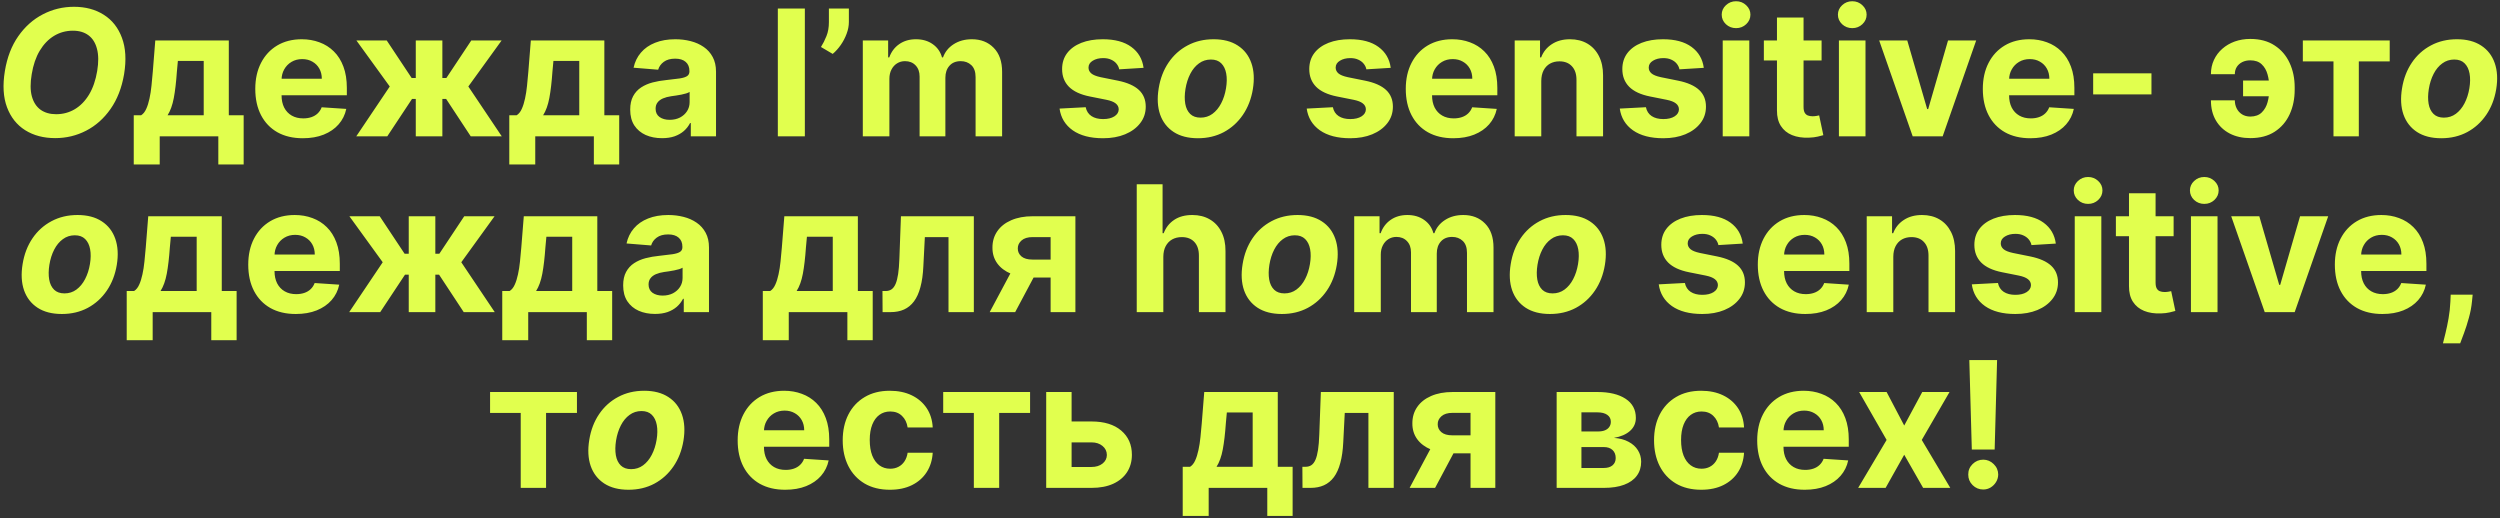 <?xml version="1.0" encoding="UTF-8"?> <svg xmlns="http://www.w3.org/2000/svg" width="825" height="171" viewBox="0 0 825 171" fill="none"><rect x="0" y="0" width="825" height="171" fill="#333333" stroke="none"/> <path d="M40.949 24.486C40.18 28.99 38.69 32.814 36.48 35.958C34.282 39.102 31.598 41.492 28.426 43.126C25.268 44.76 21.863 45.577 18.21 45.577C14.379 45.577 11.077 44.705 8.303 42.961C5.543 41.217 3.546 38.697 2.31 35.402C1.074 32.093 0.841 28.104 1.609 23.435C2.351 18.918 3.827 15.087 6.038 11.943C8.248 8.784 10.947 6.381 14.132 4.734C17.318 3.072 20.744 2.241 24.41 2.241C28.213 2.241 31.495 3.12 34.255 4.878C37.029 6.635 39.027 9.176 40.249 12.499C41.484 15.808 41.718 19.803 40.949 24.486ZM32.072 23.435C32.552 20.538 32.532 18.108 32.01 16.144C31.502 14.167 30.568 12.67 29.209 11.654C27.849 10.638 26.133 10.13 24.06 10.13C21.808 10.13 19.741 10.693 17.86 11.819C15.993 12.945 14.414 14.579 13.123 16.721C11.846 18.849 10.96 21.438 10.466 24.486C9.972 27.397 9.985 29.827 10.507 31.777C11.043 33.727 11.997 35.203 13.37 36.205C14.757 37.194 16.48 37.688 18.54 37.688C20.778 37.688 22.824 37.139 24.678 36.041C26.545 34.928 28.117 33.315 29.394 31.2C30.671 29.072 31.564 26.484 32.072 23.435ZM44.136 54.269V38.038H46.567C47.267 37.599 47.83 36.899 48.256 35.938C48.695 34.976 49.052 33.843 49.327 32.539C49.615 31.235 49.835 29.827 49.986 28.317C50.151 26.793 50.295 25.255 50.418 23.703L51.242 13.364H75.505V38.038H80.407V54.269H72.045V45H52.705V54.269H44.136ZM55.3 38.038H67.225V20.119H58.698L58.368 23.703C58.135 27.081 57.799 29.951 57.359 32.312C56.92 34.66 56.233 36.569 55.3 38.038ZM99.938 45.618C96.683 45.618 93.882 44.959 91.534 43.641C89.2 42.309 87.401 40.428 86.138 37.997C84.875 35.553 84.243 32.663 84.243 29.326C84.243 26.072 84.875 23.216 86.138 20.758C87.401 18.3 89.179 16.384 91.472 15.011C93.779 13.638 96.484 12.952 99.587 12.952C101.675 12.952 103.618 13.288 105.416 13.961C107.229 14.62 108.808 15.616 110.153 16.947C111.513 18.279 112.57 19.954 113.325 21.973C114.081 23.978 114.458 26.326 114.458 29.017V31.427H87.744V25.989H106.199C106.199 24.726 105.924 23.607 105.375 22.632C104.826 21.657 104.064 20.895 103.089 20.346C102.128 19.783 101.009 19.501 99.732 19.501C98.4 19.501 97.219 19.81 96.189 20.428C95.173 21.032 94.376 21.849 93.8 22.879C93.223 23.895 92.928 25.028 92.914 26.278V31.447C92.914 33.013 93.203 34.365 93.779 35.505C94.37 36.645 95.2 37.523 96.271 38.141C97.342 38.759 98.612 39.068 100.082 39.068C101.057 39.068 101.949 38.931 102.759 38.656C103.569 38.382 104.263 37.97 104.84 37.42C105.416 36.871 105.856 36.198 106.158 35.402L114.273 35.938C113.861 37.887 113.016 39.59 111.739 41.045C110.476 42.487 108.842 43.613 106.837 44.423C104.846 45.22 102.546 45.618 99.938 45.618ZM117.558 45L128.618 28.543L117.62 13.364H127.63L135.848 25.742H137.207V13.364H145.981V25.742H147.299L155.517 13.364H165.527L154.549 28.543L165.589 45H155.353L147.217 32.642H145.981V45H137.207V32.642H135.971L127.794 45H117.558ZM168.066 54.269V38.038H170.496C171.197 37.599 171.76 36.899 172.185 35.938C172.625 34.976 172.982 33.843 173.256 32.539C173.545 31.235 173.764 29.827 173.915 28.317C174.08 26.793 174.224 25.255 174.348 23.703L175.172 13.364H199.435V38.038H204.337V54.269H195.974V45H176.634V54.269H168.066ZM179.229 38.038H191.155V20.119H182.628L182.298 23.703C182.065 27.081 181.728 29.951 181.289 32.312C180.85 34.66 180.163 36.569 179.229 38.038ZM218.471 45.597C216.453 45.597 214.654 45.247 213.075 44.547C211.496 43.833 210.246 42.782 209.326 41.396C208.42 39.995 207.967 38.251 207.967 36.164C207.967 34.407 208.289 32.93 208.935 31.736C209.58 30.541 210.459 29.58 211.571 28.852C212.683 28.125 213.947 27.575 215.361 27.204C216.789 26.834 218.286 26.573 219.851 26.422C221.691 26.23 223.174 26.051 224.3 25.886C225.426 25.708 226.243 25.447 226.751 25.104C227.259 24.76 227.513 24.252 227.513 23.579V23.456C227.513 22.151 227.101 21.142 226.277 20.428C225.467 19.714 224.314 19.357 222.817 19.357C221.238 19.357 219.981 19.707 219.048 20.408C218.114 21.094 217.496 21.959 217.194 23.003L209.079 22.344C209.491 20.421 210.301 18.76 211.509 17.359C212.718 15.945 214.276 14.86 216.185 14.105C218.107 13.336 220.332 12.952 222.858 12.952C224.616 12.952 226.298 13.158 227.904 13.57C229.524 13.982 230.959 14.62 232.209 15.485C233.472 16.35 234.468 17.462 235.195 18.822C235.923 20.167 236.287 21.781 236.287 23.662V45H227.966V40.613H227.719C227.211 41.602 226.531 42.474 225.68 43.229C224.828 43.97 223.805 44.554 222.611 44.979C221.416 45.391 220.036 45.597 218.471 45.597ZM220.984 39.542C222.274 39.542 223.414 39.288 224.403 38.78C225.391 38.258 226.167 37.558 226.73 36.679C227.293 35.8 227.575 34.805 227.575 33.693V30.335C227.3 30.514 226.922 30.678 226.442 30.829C225.975 30.967 225.446 31.097 224.856 31.221C224.265 31.331 223.675 31.434 223.085 31.53C222.494 31.612 221.959 31.688 221.478 31.756C220.448 31.907 219.549 32.148 218.78 32.477C218.011 32.807 217.414 33.253 216.988 33.816C216.562 34.365 216.35 35.052 216.35 35.876C216.35 37.07 216.782 37.983 217.647 38.615C218.526 39.233 219.638 39.542 220.984 39.542ZM265.601 2.818V45H256.683V2.818H265.601ZM280.127 2.818V7.267C280.127 8.53 279.88 9.821 279.385 11.139C278.905 12.444 278.259 13.679 277.449 14.847C276.639 16 275.754 16.982 274.792 17.792L270.92 15.506C271.607 14.421 272.211 13.22 272.733 11.901C273.268 10.583 273.536 9.052 273.536 7.308V2.818H280.127ZM284.725 45V13.364H293.087V18.945H293.458C294.117 17.092 295.216 15.629 296.753 14.558C298.291 13.487 300.131 12.952 302.273 12.952C304.443 12.952 306.29 13.494 307.814 14.579C309.338 15.65 310.354 17.105 310.862 18.945H311.192C311.837 17.133 313.004 15.684 314.693 14.599C316.396 13.501 318.407 12.952 320.728 12.952C323.68 12.952 326.076 13.892 327.916 15.773C329.77 17.641 330.697 20.291 330.697 23.724V45H321.943V25.454C321.943 23.696 321.476 22.378 320.543 21.499C319.609 20.62 318.442 20.181 317.041 20.181C315.448 20.181 314.206 20.689 313.313 21.705C312.421 22.708 311.974 24.033 311.974 25.68V45H303.468V25.268C303.468 23.717 303.022 22.481 302.129 21.561C301.25 20.641 300.09 20.181 298.648 20.181C297.673 20.181 296.795 20.428 296.012 20.923C295.243 21.403 294.632 22.083 294.179 22.962C293.726 23.827 293.499 24.843 293.499 26.01V45H284.725ZM377.374 22.385L369.341 22.879C369.204 22.193 368.908 21.575 368.455 21.026C368.002 20.463 367.405 20.016 366.663 19.687C365.936 19.343 365.064 19.172 364.048 19.172C362.688 19.172 361.542 19.46 360.608 20.037C359.674 20.6 359.207 21.355 359.207 22.303C359.207 23.058 359.51 23.696 360.114 24.218C360.718 24.74 361.755 25.159 363.224 25.474L368.95 26.628C372.025 27.259 374.319 28.276 375.829 29.676C377.339 31.077 378.095 32.917 378.095 35.196C378.095 37.269 377.484 39.089 376.261 40.654C375.053 42.219 373.392 43.441 371.277 44.32C369.176 45.185 366.753 45.618 364.006 45.618C359.819 45.618 356.482 44.746 353.997 43.002C351.525 41.245 350.076 38.855 349.651 35.834L358.281 35.381C358.542 36.658 359.173 37.633 360.176 38.306C361.178 38.965 362.462 39.295 364.027 39.295C365.565 39.295 366.801 38.999 367.734 38.409C368.682 37.805 369.162 37.029 369.176 36.082C369.162 35.285 368.826 34.633 368.167 34.125C367.508 33.603 366.492 33.205 365.119 32.93L359.64 31.839C356.551 31.221 354.251 30.15 352.74 28.626C351.243 27.102 350.495 25.159 350.495 22.797C350.495 20.765 351.044 19.014 352.143 17.545C353.255 16.076 354.814 14.943 356.818 14.146C358.837 13.35 361.198 12.952 363.903 12.952C367.899 12.952 371.044 13.796 373.337 15.485C375.644 17.174 376.989 19.474 377.374 22.385ZM395.318 45.618C392.092 45.618 389.421 44.931 387.306 43.558C385.192 42.171 383.702 40.249 382.837 37.791C381.986 35.32 381.828 32.443 382.363 29.161C382.885 25.921 383.97 23.085 385.617 20.655C387.265 18.224 389.359 16.336 391.899 14.991C394.44 13.631 397.303 12.952 400.488 12.952C403.701 12.952 406.365 13.645 408.48 15.032C410.594 16.405 412.084 18.327 412.949 20.799C413.814 23.271 413.979 26.147 413.443 29.429C412.908 32.656 411.809 35.484 410.148 37.915C408.487 40.345 406.393 42.24 403.866 43.599C401.34 44.945 398.49 45.618 395.318 45.618ZM396.184 38.821C397.666 38.821 398.978 38.402 400.117 37.565C401.271 36.713 402.225 35.56 402.98 34.104C403.749 32.635 404.285 30.974 404.587 29.12C404.889 27.294 404.91 25.674 404.649 24.259C404.388 22.831 403.839 21.705 403.001 20.881C402.177 20.058 401.044 19.646 399.603 19.646C398.12 19.646 396.801 20.071 395.648 20.923C394.495 21.76 393.54 22.914 392.785 24.383C392.03 25.852 391.501 27.52 391.199 29.388C390.911 31.2 390.89 32.821 391.137 34.249C391.384 35.663 391.927 36.782 392.764 37.606C393.602 38.416 394.742 38.821 396.184 38.821ZM458.936 22.385L450.903 22.879C450.766 22.193 450.471 21.575 450.018 21.026C449.565 20.463 448.967 20.016 448.226 19.687C447.498 19.343 446.626 19.172 445.61 19.172C444.251 19.172 443.104 19.46 442.171 20.037C441.237 20.6 440.77 21.355 440.77 22.303C440.77 23.058 441.072 23.696 441.676 24.218C442.28 24.74 443.317 25.159 444.786 25.474L450.512 26.628C453.588 27.259 455.881 28.276 457.391 29.676C458.902 31.077 459.657 32.917 459.657 35.196C459.657 37.269 459.046 39.089 457.824 40.654C456.616 42.219 454.954 43.441 452.84 44.32C450.739 45.185 448.315 45.618 445.569 45.618C441.381 45.618 438.044 44.746 435.559 43.002C433.087 41.245 431.639 38.855 431.213 35.834L439.843 35.381C440.104 36.658 440.736 37.633 441.738 38.306C442.74 38.965 444.024 39.295 445.59 39.295C447.127 39.295 448.363 38.999 449.297 38.409C450.244 37.805 450.725 37.029 450.739 36.082C450.725 35.285 450.389 34.633 449.729 34.125C449.07 33.603 448.054 33.205 446.681 32.93L441.203 31.839C438.113 31.221 435.813 30.15 434.303 28.626C432.806 27.102 432.058 25.159 432.058 22.797C432.058 20.765 432.607 19.014 433.705 17.545C434.818 16.076 436.376 14.943 438.381 14.146C440.399 13.35 442.761 12.952 445.466 12.952C449.462 12.952 452.606 13.796 454.899 15.485C457.206 17.174 458.552 19.474 458.936 22.385ZM479.6 45.618C476.345 45.618 473.544 44.959 471.196 43.641C468.862 42.309 467.063 40.428 465.8 37.997C464.537 35.553 463.905 32.663 463.905 29.326C463.905 26.072 464.537 23.216 465.8 20.758C467.063 18.3 468.841 16.384 471.134 15.011C473.441 13.638 476.146 12.952 479.25 12.952C481.337 12.952 483.28 13.288 485.078 13.961C486.891 14.62 488.47 15.616 489.816 16.947C491.175 18.279 492.232 19.954 492.987 21.973C493.743 23.978 494.12 26.326 494.12 29.017V31.427H467.407V25.989H485.861C485.861 24.726 485.586 23.607 485.037 22.632C484.488 21.657 483.726 20.895 482.751 20.346C481.79 19.783 480.671 19.501 479.394 19.501C478.062 19.501 476.881 19.81 475.851 20.428C474.835 21.032 474.039 21.849 473.462 22.879C472.885 23.895 472.59 25.028 472.576 26.278V31.447C472.576 33.013 472.865 34.365 473.441 35.505C474.032 36.645 474.862 37.523 475.934 38.141C477.005 38.759 478.275 39.068 479.744 39.068C480.719 39.068 481.611 38.931 482.421 38.656C483.232 38.382 483.925 37.97 484.502 37.42C485.078 36.871 485.518 36.198 485.82 35.402L493.935 35.938C493.523 37.887 492.679 39.59 491.402 41.045C490.138 42.487 488.504 43.613 486.5 44.423C484.509 45.22 482.209 45.618 479.6 45.618ZM508.62 26.71V45H499.846V13.364H508.208V18.945H508.579C509.279 17.105 510.453 15.65 512.101 14.579C513.749 13.494 515.747 12.952 518.095 12.952C520.292 12.952 522.207 13.432 523.841 14.393C525.475 15.355 526.745 16.728 527.652 18.513C528.558 20.284 529.011 22.399 529.011 24.857V45H520.237V26.422C520.251 24.486 519.756 22.975 518.754 21.891C517.751 20.792 516.371 20.243 514.614 20.243C513.433 20.243 512.389 20.497 511.483 21.005C510.591 21.513 509.89 22.255 509.382 23.229C508.888 24.191 508.634 25.351 508.62 26.71ZM562.249 22.385L554.216 22.879C554.079 22.193 553.783 21.575 553.33 21.026C552.877 20.463 552.28 20.016 551.538 19.687C550.811 19.343 549.939 19.172 548.923 19.172C547.563 19.172 546.417 19.46 545.483 20.037C544.549 20.6 544.082 21.355 544.082 22.303C544.082 23.058 544.385 23.696 544.989 24.218C545.593 24.74 546.63 25.159 548.099 25.474L553.825 26.628C556.9 27.259 559.194 28.276 560.704 29.676C562.214 31.077 562.97 32.917 562.97 35.196C562.97 37.269 562.359 39.089 561.136 40.654C559.928 42.219 558.267 43.441 556.152 44.32C554.051 45.185 551.628 45.618 548.881 45.618C544.694 45.618 541.357 44.746 538.872 43.002C536.4 41.245 534.951 38.855 534.526 35.834L543.156 35.381C543.417 36.658 544.048 37.633 545.051 38.306C546.053 38.965 547.337 39.295 548.902 39.295C550.44 39.295 551.676 38.999 552.609 38.409C553.557 37.805 554.037 37.029 554.051 36.082C554.037 35.285 553.701 34.633 553.042 34.125C552.383 33.603 551.367 33.205 549.994 32.93L544.515 31.839C541.426 31.221 539.126 30.15 537.615 28.626C536.118 27.102 535.37 25.159 535.37 22.797C535.37 20.765 535.919 19.014 537.018 17.545C538.13 16.076 539.689 14.943 541.693 14.146C543.712 13.35 546.073 12.952 548.778 12.952C552.774 12.952 555.919 13.796 558.212 15.485C560.519 17.174 561.864 19.474 562.249 22.385ZM568.495 45V13.364H577.269V45H568.495ZM572.902 9.286C571.598 9.286 570.479 8.853 569.545 7.988C568.625 7.109 568.165 6.059 568.165 4.837C568.165 3.628 568.625 2.592 569.545 1.727C570.479 0.848 571.598 0.408 572.902 0.408C574.207 0.408 575.319 0.848 576.239 1.727C577.173 2.592 577.639 3.628 577.639 4.837C577.639 6.059 577.173 7.109 576.239 7.988C575.319 8.853 574.207 9.286 572.902 9.286ZM601.125 13.364V19.954H582.073V13.364H601.125ZM586.398 5.784H595.172V35.278C595.172 36.089 595.296 36.72 595.543 37.173C595.79 37.613 596.133 37.922 596.573 38.1C597.026 38.279 597.548 38.368 598.138 38.368C598.55 38.368 598.962 38.334 599.374 38.265C599.786 38.182 600.102 38.121 600.321 38.08L601.701 44.609C601.262 44.746 600.644 44.904 599.848 45.082C599.051 45.275 598.083 45.391 596.944 45.432C594.829 45.515 592.975 45.233 591.383 44.588C589.803 43.943 588.575 42.94 587.696 41.581C586.817 40.222 586.384 38.505 586.398 36.432V5.784ZM606.84 45V13.364H615.614V45H606.84ZM611.248 9.286C609.944 9.286 608.824 8.853 607.891 7.988C606.971 7.109 606.511 6.059 606.511 4.837C606.511 3.628 606.971 2.592 607.891 1.727C608.824 0.848 609.944 0.408 611.248 0.408C612.552 0.408 613.665 0.848 614.585 1.727C615.518 2.592 615.985 3.628 615.985 4.837C615.985 6.059 615.518 7.109 614.585 7.988C613.665 8.853 612.552 9.286 611.248 9.286ZM652.137 13.364L641.077 45H631.191L620.13 13.364H629.399L635.969 35.999H636.299L642.848 13.364H652.137ZM670.025 45.618C666.771 45.618 663.97 44.959 661.622 43.641C659.288 42.309 657.489 40.428 656.226 37.997C654.963 35.553 654.331 32.663 654.331 29.326C654.331 26.072 654.963 23.216 656.226 20.758C657.489 18.3 659.267 16.384 661.56 15.011C663.867 13.638 666.572 12.952 669.675 12.952C671.762 12.952 673.705 13.288 675.504 13.961C677.317 14.62 678.896 15.616 680.241 16.947C681.601 18.279 682.658 19.954 683.413 21.973C684.168 23.978 684.546 26.326 684.546 29.017V31.427H657.832V25.989H676.287C676.287 24.726 676.012 23.607 675.463 22.632C674.914 21.657 674.152 20.895 673.177 20.346C672.216 19.783 671.097 19.501 669.82 19.501C668.488 19.501 667.307 19.81 666.277 20.428C665.261 21.032 664.464 21.849 663.888 22.879C663.311 23.895 663.016 25.028 663.002 26.278V31.447C663.002 33.013 663.29 34.365 663.867 35.505C664.458 36.645 665.288 37.523 666.359 38.141C667.43 38.759 668.7 39.068 670.17 39.068C671.145 39.068 672.037 38.931 672.847 38.656C673.657 38.382 674.351 37.97 674.927 37.42C675.504 36.871 675.944 36.198 676.246 35.402L684.361 35.938C683.949 37.887 683.104 39.59 681.827 41.045C680.564 42.487 678.93 43.613 676.925 44.423C674.934 45.22 672.634 45.618 670.025 45.618ZM709.983 24.197V31.159H690.746V24.197H709.983ZM742.582 19.913C741.593 19.913 740.715 20.106 739.946 20.49C739.177 20.875 738.573 21.41 738.133 22.097C737.708 22.769 737.495 23.566 737.495 24.486H729.606C729.606 22.769 729.936 21.204 730.595 19.79C731.254 18.362 732.174 17.133 733.355 16.103C734.536 15.059 735.909 14.256 737.474 13.693C739.053 13.13 740.756 12.849 742.582 12.849C745.768 12.849 748.445 13.563 750.615 14.991C752.798 16.405 754.446 18.32 755.558 20.737C756.684 23.14 757.247 25.838 757.247 28.832V29.594C757.247 32.601 756.691 35.313 755.579 37.729C754.466 40.146 752.819 42.062 750.635 43.476C748.466 44.876 745.781 45.577 742.582 45.577C740.028 45.577 737.776 45.075 735.826 44.073C733.877 43.057 732.352 41.622 731.254 39.769C730.156 37.901 729.606 35.684 729.606 33.116H737.495C737.495 34.091 737.701 34.983 738.113 35.793C738.525 36.603 739.108 37.249 739.863 37.729C740.632 38.21 741.539 38.457 742.582 38.471C744.216 38.457 745.486 37.997 746.392 37.091C747.312 36.185 747.951 35.052 748.308 33.693C748.679 32.319 748.864 30.953 748.864 29.594V28.832C748.864 27.335 748.672 25.907 748.287 24.548C747.917 23.188 747.271 22.076 746.351 21.211C745.445 20.346 744.189 19.913 742.582 19.913ZM751.397 26.587V31.777H740.214V26.587H751.397ZM759.935 20.264V13.364H788.605V20.264H778.41V45H770.048V20.264H759.935ZM805.623 45.618C802.396 45.618 799.726 44.931 797.611 43.558C795.496 42.171 794.007 40.249 793.142 37.791C792.29 35.32 792.132 32.443 792.668 29.161C793.19 25.921 794.274 23.085 795.922 20.655C797.57 18.224 799.664 16.336 802.204 14.991C804.744 13.631 807.607 12.952 810.793 12.952C814.006 12.952 816.67 13.645 818.784 15.032C820.899 16.405 822.389 18.327 823.254 20.799C824.119 23.271 824.284 26.147 823.748 29.429C823.213 32.656 822.114 35.484 820.453 37.915C818.791 40.345 816.697 42.24 814.171 43.599C811.644 44.945 808.795 45.618 805.623 45.618ZM806.488 38.821C807.971 38.821 809.282 38.402 810.422 37.565C811.576 36.713 812.53 35.56 813.285 34.104C814.054 32.635 814.59 30.974 814.892 29.12C815.194 27.294 815.214 25.674 814.953 24.259C814.693 22.831 814.143 21.705 813.306 20.881C812.482 20.058 811.349 19.646 809.907 19.646C808.424 19.646 807.106 20.071 805.953 20.923C804.799 21.76 803.845 22.914 803.09 24.383C802.335 25.852 801.806 27.52 801.504 29.388C801.215 31.2 801.195 32.821 801.442 34.249C801.689 35.663 802.232 36.782 803.069 37.606C803.907 38.416 805.046 38.821 806.488 38.821ZM20.414 103.618C17.187 103.618 14.517 102.931 12.402 101.558C10.287 100.171 8.798 98.249 7.933 95.791C7.081 93.32 6.923 90.443 7.459 87.161C7.981 83.921 9.065 81.085 10.713 78.655C12.361 76.224 14.455 74.336 16.995 72.991C19.535 71.631 22.398 70.952 25.584 70.952C28.797 70.952 31.461 71.645 33.575 73.032C35.69 74.405 37.18 76.327 38.045 78.799C38.91 81.271 39.075 84.147 38.539 87.429C38.004 90.656 36.905 93.484 35.244 95.915C33.582 98.345 31.488 100.24 28.962 101.599C26.435 102.945 23.586 103.618 20.414 103.618ZM21.279 96.821C22.762 96.821 24.073 96.402 25.213 95.565C26.367 94.713 27.321 93.56 28.076 92.104C28.845 90.635 29.381 88.974 29.683 87.12C29.985 85.294 30.005 83.674 29.744 82.259C29.483 80.831 28.934 79.705 28.097 78.881C27.273 78.058 26.14 77.646 24.698 77.646C23.215 77.646 21.897 78.071 20.744 78.923C19.59 79.76 18.636 80.914 17.881 82.383C17.126 83.852 16.597 85.52 16.295 87.388C16.006 89.2 15.986 90.82 16.233 92.249C16.48 93.663 17.023 94.782 17.86 95.606C18.698 96.416 19.837 96.821 21.279 96.821ZM41.814 112.268V96.038H44.244C44.945 95.599 45.508 94.899 45.933 93.938C46.373 92.976 46.73 91.844 47.004 90.539C47.293 89.235 47.512 87.827 47.663 86.317C47.828 84.793 47.972 83.255 48.096 81.703L48.92 71.364H73.183V96.038H78.085V112.268H69.722V103H50.382V112.268H41.814ZM52.977 96.038H64.903V78.119H56.376L56.046 81.703C55.813 85.081 55.476 87.951 55.037 90.312C54.598 92.66 53.911 94.569 52.977 96.038ZM97.615 103.618C94.361 103.618 91.56 102.959 89.212 101.641C86.878 100.309 85.079 98.428 83.816 95.997C82.552 93.553 81.921 90.663 81.921 87.326C81.921 84.072 82.552 81.216 83.816 78.758C85.079 76.3 86.857 74.385 89.15 73.011C91.457 71.638 94.162 70.952 97.265 70.952C99.352 70.952 101.295 71.288 103.094 71.961C104.907 72.62 106.486 73.615 107.831 74.947C109.191 76.279 110.248 77.954 111.003 79.973C111.758 81.978 112.136 84.326 112.136 87.017V89.427H85.422V83.989H103.877C103.877 82.726 103.602 81.607 103.053 80.632C102.504 79.657 101.742 78.895 100.767 78.346C99.805 77.783 98.686 77.501 97.409 77.501C96.077 77.501 94.897 77.81 93.867 78.428C92.851 79.032 92.054 79.849 91.478 80.879C90.901 81.895 90.606 83.028 90.592 84.278V89.447C90.592 91.013 90.88 92.365 91.457 93.505C92.047 94.645 92.878 95.523 93.949 96.141C95.02 96.759 96.29 97.068 97.76 97.068C98.734 97.068 99.627 96.931 100.437 96.656C101.247 96.382 101.941 95.97 102.517 95.421C103.094 94.871 103.533 94.198 103.835 93.402L111.951 93.938C111.539 95.887 110.694 97.59 109.417 99.046C108.154 100.487 106.52 101.613 104.515 102.423C102.524 103.22 100.224 103.618 97.615 103.618ZM115.236 103L126.296 86.543L115.297 71.364H125.307L133.525 83.742H134.885V71.364H143.659V83.742H144.977L153.195 71.364H163.205L152.227 86.543L163.267 103H153.03L144.895 90.642H143.659V103H134.885V90.642H133.649L125.472 103H115.236ZM165.744 112.268V96.038H168.174C168.874 95.599 169.437 94.899 169.863 93.938C170.302 92.976 170.659 91.844 170.934 90.539C171.222 89.235 171.442 87.827 171.593 86.317C171.758 84.793 171.902 83.255 172.026 81.703L172.85 71.364H197.112V96.038H202.014V112.268H193.652V103H174.312V112.268H165.744ZM176.907 96.038H188.832V78.119H180.305L179.976 81.703C179.743 85.081 179.406 87.951 178.967 90.312C178.527 92.66 177.841 94.569 176.907 96.038ZM216.149 103.597C214.13 103.597 212.331 103.247 210.752 102.547C209.173 101.833 207.924 100.782 207.004 99.396C206.098 97.995 205.644 96.251 205.644 94.164C205.644 92.406 205.967 90.93 206.612 89.736C207.258 88.541 208.137 87.58 209.249 86.852C210.361 86.124 211.624 85.575 213.039 85.204C214.467 84.834 215.963 84.573 217.529 84.422C219.369 84.23 220.852 84.051 221.978 83.886C223.103 83.708 223.92 83.447 224.429 83.104C224.937 82.76 225.191 82.252 225.191 81.579V81.456C225.191 80.151 224.779 79.142 223.955 78.428C223.145 77.714 221.991 77.357 220.495 77.357C218.916 77.357 217.659 77.707 216.725 78.408C215.792 79.094 215.174 79.959 214.872 81.003L206.757 80.344C207.169 78.421 207.979 76.76 209.187 75.359C210.395 73.945 211.954 72.86 213.862 72.105C215.785 71.336 218.009 70.952 220.536 70.952C222.293 70.952 223.975 71.158 225.582 71.57C227.202 71.981 228.637 72.62 229.887 73.485C231.15 74.35 232.145 75.462 232.873 76.822C233.601 78.167 233.965 79.781 233.965 81.662V103H225.644V98.613H225.397C224.889 99.602 224.209 100.473 223.358 101.229C222.506 101.97 221.483 102.554 220.289 102.979C219.094 103.391 217.714 103.597 216.149 103.597ZM218.661 97.542C219.952 97.542 221.092 97.288 222.081 96.78C223.069 96.258 223.845 95.558 224.408 94.679C224.971 93.8 225.252 92.805 225.252 91.692V88.335C224.978 88.514 224.6 88.678 224.12 88.829C223.653 88.967 223.124 89.097 222.534 89.221C221.943 89.331 221.353 89.434 220.762 89.53C220.172 89.612 219.636 89.688 219.156 89.756C218.126 89.907 217.227 90.148 216.458 90.477C215.689 90.807 215.091 91.253 214.666 91.816C214.24 92.365 214.027 93.052 214.027 93.876C214.027 95.07 214.46 95.983 215.325 96.615C216.204 97.233 217.316 97.542 218.661 97.542ZM251.724 112.268V96.038H254.155C254.855 95.599 255.418 94.899 255.843 93.938C256.283 92.976 256.64 91.844 256.915 90.539C257.203 89.235 257.423 87.827 257.574 86.317C257.738 84.793 257.883 83.255 258.006 81.703L258.83 71.364H283.093V96.038H287.995V112.268H279.633V103H260.292V112.268H251.724ZM262.888 96.038H274.813V78.119H266.286L265.956 81.703C265.723 85.081 265.387 87.951 264.947 90.312C264.508 92.66 263.821 94.569 262.888 96.038ZM291.254 103L291.213 96.038H292.263C293.005 96.038 293.643 95.86 294.179 95.503C294.728 95.132 295.181 94.535 295.538 93.711C295.895 92.887 296.177 91.796 296.383 90.436C296.589 89.063 296.726 87.374 296.795 85.369L297.31 71.364H321.366V103H313.004V78.263H305.198L304.704 87.923C304.58 90.573 304.257 92.853 303.736 94.761C303.228 96.67 302.521 98.235 301.614 99.457C300.708 100.666 299.616 101.558 298.339 102.135C297.062 102.712 295.579 103 293.891 103H291.254ZM346.705 103V78.243H340.774C339.167 78.243 337.945 78.614 337.107 79.355C336.27 80.097 335.858 80.975 335.872 81.992C335.858 83.021 336.256 83.893 337.066 84.607C337.89 85.308 339.098 85.658 340.691 85.658H349.63V91.59H340.691C337.986 91.59 335.645 91.178 333.668 90.354C331.69 89.53 330.166 88.383 329.095 86.914C328.024 85.431 327.496 83.708 327.509 81.744C327.496 79.685 328.024 77.879 329.095 76.327C330.166 74.762 331.697 73.547 333.688 72.682C335.693 71.803 338.055 71.364 340.774 71.364H354.882V103H346.705ZM326.603 103L335.398 86.523H343.781L335.006 103H326.603ZM383.898 84.71V103H375.123V60.818H383.65V76.945H384.021C384.735 75.078 385.889 73.615 387.481 72.558C389.074 71.487 391.072 70.952 393.475 70.952C395.672 70.952 397.588 71.432 399.222 72.394C400.869 73.341 402.146 74.707 403.052 76.492C403.972 78.263 404.426 80.385 404.412 82.856V103H395.638V84.422C395.651 82.472 395.157 80.955 394.155 79.87C393.166 78.785 391.779 78.243 389.994 78.243C388.8 78.243 387.742 78.497 386.822 79.005C385.916 79.513 385.202 80.254 384.68 81.229C384.172 82.191 383.911 83.351 383.898 84.71ZM423.016 103.618C419.789 103.618 417.118 102.931 415.004 101.558C412.889 100.171 411.399 98.249 410.534 95.791C409.683 93.32 409.525 90.443 410.06 87.161C410.582 83.921 411.667 81.085 413.315 78.655C414.962 76.224 417.056 74.336 419.597 72.991C422.137 71.631 425 70.952 428.185 70.952C431.399 70.952 434.062 71.645 436.177 73.032C438.292 74.405 439.781 76.327 440.646 78.799C441.511 81.271 441.676 84.147 441.141 87.429C440.605 90.656 439.507 93.484 437.845 95.915C436.184 98.345 434.09 100.24 431.563 101.599C429.037 102.945 426.188 103.618 423.016 103.618ZM423.881 96.821C425.364 96.821 426.675 96.402 427.815 95.565C428.968 94.713 429.922 93.56 430.678 92.104C431.447 90.635 431.982 88.974 432.284 87.12C432.586 85.294 432.607 83.674 432.346 82.259C432.085 80.831 431.536 79.705 430.698 78.881C429.874 78.058 428.742 77.646 427.3 77.646C425.817 77.646 424.499 78.071 423.345 78.923C422.192 79.76 421.238 80.914 420.482 82.383C419.727 83.852 419.198 85.52 418.896 87.388C418.608 89.2 418.587 90.82 418.835 92.249C419.082 93.663 419.624 94.782 420.462 95.606C421.299 96.416 422.439 96.821 423.881 96.821ZM446.887 103V71.364H455.249V76.945H455.62C456.279 75.092 457.378 73.629 458.916 72.558C460.453 71.487 462.293 70.952 464.435 70.952C466.605 70.952 468.452 71.494 469.976 72.579C471.5 73.65 472.516 75.105 473.024 76.945H473.354C473.999 75.133 475.166 73.684 476.855 72.599C478.558 71.501 480.569 70.952 482.89 70.952C485.842 70.952 488.238 71.892 490.078 73.773C491.932 75.641 492.859 78.291 492.859 81.724V103H484.105V83.454C484.105 81.696 483.638 80.378 482.705 79.499C481.771 78.621 480.604 78.181 479.203 78.181C477.61 78.181 476.368 78.689 475.475 79.705C474.583 80.708 474.136 82.033 474.136 83.68V103H465.63V83.269C465.63 81.717 465.184 80.481 464.291 79.561C463.412 78.641 462.252 78.181 460.81 78.181C459.836 78.181 458.957 78.428 458.174 78.923C457.405 79.403 456.794 80.083 456.341 80.962C455.888 81.827 455.661 82.843 455.661 84.01V103H446.887ZM511.488 103.618C508.262 103.618 505.591 102.931 503.476 101.558C501.362 100.171 499.872 98.249 499.007 95.791C498.156 93.32 497.998 90.443 498.533 87.161C499.055 83.921 500.14 81.085 501.787 78.655C503.435 76.224 505.529 74.336 508.069 72.991C510.61 71.631 513.473 70.952 516.658 70.952C519.871 70.952 522.535 71.645 524.65 73.032C526.764 74.405 528.254 76.327 529.119 78.799C529.984 81.271 530.149 84.147 529.613 87.429C529.078 90.656 527.979 93.484 526.318 95.915C524.656 98.345 522.562 100.24 520.036 101.599C517.509 102.945 514.66 103.618 511.488 103.618ZM512.353 96.821C513.836 96.821 515.148 96.402 516.287 95.565C517.441 94.713 518.395 93.56 519.15 92.104C519.919 90.635 520.455 88.974 520.757 87.12C521.059 85.294 521.08 83.674 520.819 82.259C520.558 80.831 520.008 79.705 519.171 78.881C518.347 78.058 517.214 77.646 515.772 77.646C514.29 77.646 512.971 78.071 511.818 78.923C510.665 79.76 509.71 80.914 508.955 82.383C508.2 83.852 507.671 85.52 507.369 87.388C507.081 89.2 507.06 90.82 507.307 92.249C507.554 93.663 508.097 94.782 508.934 95.606C509.772 96.416 510.912 96.821 512.353 96.821ZM575.106 80.385L567.073 80.879C566.936 80.193 566.641 79.575 566.188 79.026C565.735 78.463 565.137 78.016 564.396 77.687C563.668 77.344 562.796 77.172 561.78 77.172C560.421 77.172 559.274 77.46 558.34 78.037C557.407 78.6 556.94 79.355 556.94 80.303C556.94 81.058 557.242 81.696 557.846 82.218C558.45 82.74 559.487 83.159 560.956 83.474L566.682 84.628C569.758 85.26 572.051 86.276 573.561 87.676C575.072 89.077 575.827 90.917 575.827 93.196C575.827 95.269 575.216 97.089 573.994 98.654C572.786 100.219 571.124 101.442 569.01 102.32C566.909 103.185 564.485 103.618 561.739 103.618C557.551 103.618 554.214 102.746 551.729 101.002C549.257 99.245 547.809 96.855 547.383 93.835L556.013 93.381C556.274 94.658 556.906 95.633 557.908 96.306C558.91 96.965 560.194 97.295 561.759 97.295C563.297 97.295 564.533 96.999 565.467 96.409C566.414 95.805 566.895 95.029 566.909 94.082C566.895 93.285 566.559 92.633 565.899 92.125C565.24 91.603 564.224 91.205 562.851 90.93L557.372 89.839C554.283 89.221 551.983 88.15 550.473 86.626C548.976 85.102 548.228 83.159 548.228 80.797C548.228 78.765 548.777 77.014 549.875 75.545C550.987 74.076 552.546 72.943 554.551 72.146C556.569 71.35 558.931 70.952 561.636 70.952C565.632 70.952 568.776 71.796 571.069 73.485C573.376 75.174 574.722 77.474 575.106 80.385ZM595.77 103.618C592.515 103.618 589.714 102.959 587.366 101.641C585.032 100.309 583.233 98.428 581.97 95.997C580.707 93.553 580.075 90.663 580.075 87.326C580.075 84.072 580.707 81.216 581.97 78.758C583.233 76.3 585.011 74.385 587.304 73.011C589.611 71.638 592.316 70.952 595.419 70.952C597.507 70.952 599.45 71.288 601.248 71.961C603.061 72.62 604.64 73.615 605.986 74.947C607.345 76.279 608.402 77.954 609.157 79.973C609.913 81.978 610.29 84.326 610.29 87.017V89.427H583.576V83.989H602.031C602.031 82.726 601.756 81.607 601.207 80.632C600.658 79.657 599.896 78.895 598.921 78.346C597.96 77.783 596.841 77.501 595.564 77.501C594.232 77.501 593.051 77.81 592.021 78.428C591.005 79.032 590.209 79.849 589.632 80.879C589.055 81.895 588.76 83.028 588.746 84.278V89.447C588.746 91.013 589.035 92.365 589.611 93.505C590.202 94.645 591.032 95.523 592.103 96.141C593.174 96.759 594.445 97.068 595.914 97.068C596.889 97.068 597.781 96.931 598.591 96.656C599.401 96.382 600.095 95.97 600.672 95.421C601.248 94.871 601.688 94.198 601.99 93.402L610.105 93.938C609.693 95.887 608.848 97.59 607.571 99.046C606.308 100.487 604.674 101.613 602.669 102.423C600.678 103.22 598.379 103.618 595.77 103.618ZM624.79 84.71V103H616.016V71.364H624.378V76.945H624.749C625.449 75.105 626.623 73.65 628.271 72.579C629.919 71.494 631.917 70.952 634.265 70.952C636.462 70.952 638.377 71.432 640.011 72.394C641.645 73.355 642.915 74.728 643.821 76.513C644.728 78.284 645.181 80.399 645.181 82.856V103H636.407V84.422C636.42 82.486 635.926 80.975 634.924 79.891C633.921 78.792 632.541 78.243 630.784 78.243C629.603 78.243 628.559 78.497 627.653 79.005C626.761 79.513 626.06 80.254 625.552 81.229C625.058 82.191 624.804 83.351 624.79 84.71ZM678.419 80.385L670.386 80.879C670.249 80.193 669.953 79.575 669.5 79.026C669.047 78.463 668.45 78.016 667.708 77.687C666.981 77.344 666.109 77.172 665.093 77.172C663.733 77.172 662.587 77.46 661.653 78.037C660.719 78.6 660.252 79.355 660.252 80.303C660.252 81.058 660.554 81.696 661.159 82.218C661.763 82.74 662.8 83.159 664.269 83.474L669.995 84.628C673.07 85.26 675.363 86.276 676.874 87.676C678.384 89.077 679.139 90.917 679.139 93.196C679.139 95.269 678.528 97.089 677.306 98.654C676.098 100.219 674.437 101.442 672.322 102.32C670.221 103.185 667.798 103.618 665.051 103.618C660.863 103.618 657.527 102.746 655.041 101.002C652.57 99.245 651.121 96.855 650.696 93.835L659.326 93.381C659.586 94.658 660.218 95.633 661.22 96.306C662.223 96.965 663.507 97.295 665.072 97.295C666.61 97.295 667.846 96.999 668.779 96.409C669.727 95.805 670.207 95.029 670.221 94.082C670.207 93.285 669.871 92.633 669.212 92.125C668.553 91.603 667.537 91.205 666.164 90.93L660.685 89.839C657.595 89.221 655.295 88.15 653.785 86.626C652.288 85.102 651.54 83.159 651.54 80.797C651.54 78.765 652.089 77.014 653.188 75.545C654.3 74.076 655.858 72.943 657.863 72.146C659.882 71.35 662.243 70.952 664.948 70.952C668.944 70.952 672.089 71.796 674.382 73.485C676.688 75.174 678.034 77.474 678.419 80.385ZM684.665 103V71.364H693.439V103H684.665ZM689.072 67.285C687.768 67.285 686.649 66.853 685.715 65.988C684.795 65.109 684.335 64.059 684.335 62.837C684.335 61.628 684.795 60.592 685.715 59.727C686.649 58.848 687.768 58.408 689.072 58.408C690.377 58.408 691.489 58.848 692.409 59.727C693.343 60.592 693.809 61.628 693.809 62.837C693.809 64.059 693.343 65.109 692.409 65.988C691.489 66.853 690.377 67.285 689.072 67.285ZM717.295 71.364V77.954H698.243V71.364H717.295ZM702.568 63.784H711.342V93.278C711.342 94.088 711.466 94.72 711.713 95.173C711.96 95.613 712.303 95.922 712.743 96.1C713.196 96.279 713.718 96.368 714.308 96.368C714.72 96.368 715.132 96.334 715.544 96.265C715.956 96.183 716.272 96.121 716.491 96.079L717.871 102.609C717.432 102.746 716.814 102.904 716.018 103.082C715.221 103.275 714.253 103.391 713.114 103.433C710.999 103.515 709.145 103.233 707.552 102.588C705.973 101.943 704.744 100.94 703.866 99.581C702.987 98.222 702.554 96.505 702.568 94.432V63.784ZM723.01 103V71.364H731.784V103H723.01ZM727.418 67.285C726.113 67.285 724.994 66.853 724.061 65.988C723.141 65.109 722.681 64.059 722.681 62.837C722.681 61.628 723.141 60.592 724.061 59.727C724.994 58.848 726.113 58.408 727.418 58.408C728.722 58.408 729.835 58.848 730.755 59.727C731.688 60.592 732.155 61.628 732.155 62.837C732.155 64.059 731.688 65.109 730.755 65.988C729.835 66.853 728.722 67.285 727.418 67.285ZM768.307 71.364L757.247 103H747.361L736.3 71.364H745.569L752.139 93.999H752.468L759.018 71.364H768.307ZM786.195 103.618C782.941 103.618 780.14 102.959 777.792 101.641C775.458 100.309 773.659 98.428 772.396 95.997C771.132 93.553 770.501 90.663 770.501 87.326C770.501 84.072 771.132 81.216 772.396 78.758C773.659 76.3 775.437 74.385 777.73 73.011C780.037 71.638 782.742 70.952 785.845 70.952C787.932 70.952 789.875 71.288 791.674 71.961C793.487 72.62 795.066 73.615 796.411 74.947C797.771 76.279 798.828 77.954 799.583 79.973C800.338 81.978 800.716 84.326 800.716 87.017V89.427H774.002V83.989H792.457C792.457 82.726 792.182 81.607 791.633 80.632C791.084 79.657 790.322 78.895 789.347 78.346C788.386 77.783 787.266 77.501 785.989 77.501C784.658 77.501 783.477 77.81 782.447 78.428C781.431 79.032 780.634 79.849 780.058 80.879C779.481 81.895 779.186 83.028 779.172 84.278V89.447C779.172 91.013 779.46 92.365 780.037 93.505C780.627 94.645 781.458 95.523 782.529 96.141C783.6 96.759 784.87 97.068 786.34 97.068C787.314 97.068 788.207 96.931 789.017 96.656C789.827 96.382 790.521 95.97 791.097 95.421C791.674 94.871 792.113 94.198 792.416 93.402L800.531 93.938C800.119 95.887 799.274 97.59 797.997 99.046C796.734 100.487 795.1 101.613 793.095 102.423C791.104 103.22 788.804 103.618 786.195 103.618ZM815.978 97.233L815.752 99.499C815.573 101.311 815.23 103.117 814.722 104.915C814.227 106.728 813.706 108.369 813.156 109.838C812.621 111.307 812.188 112.461 811.859 113.298H806.174C806.38 112.488 806.662 111.355 807.019 109.9C807.376 108.458 807.712 106.838 808.028 105.039C808.344 103.24 808.543 101.407 808.625 99.54L808.728 97.233H815.978ZM161.725 136.263V129.364H190.395V136.263H180.2V161H171.838V136.263H161.725ZM207.413 161.618C204.186 161.618 201.516 160.931 199.401 159.558C197.287 158.171 195.797 156.249 194.932 153.791C194.08 151.32 193.922 148.443 194.458 145.161C194.98 141.921 196.064 139.085 197.712 136.655C199.36 134.224 201.454 132.336 203.994 130.991C206.534 129.631 209.397 128.952 212.583 128.952C215.796 128.952 218.46 129.645 220.574 131.032C222.689 132.405 224.179 134.327 225.044 136.799C225.909 139.271 226.074 142.147 225.538 145.429C225.003 148.656 223.904 151.484 222.243 153.915C220.581 156.345 218.487 158.24 215.961 159.599C213.434 160.945 210.585 161.618 207.413 161.618ZM208.278 154.821C209.761 154.821 211.073 154.402 212.212 153.565C213.366 152.713 214.32 151.56 215.075 150.104C215.844 148.635 216.38 146.974 216.682 145.12C216.984 143.294 217.004 141.674 216.743 140.259C216.483 138.831 215.933 137.705 215.096 136.881C214.272 136.058 213.139 135.646 211.697 135.646C210.214 135.646 208.896 136.071 207.743 136.923C206.589 137.76 205.635 138.914 204.88 140.383C204.125 141.852 203.596 143.52 203.294 145.388C203.006 147.2 202.985 148.821 203.232 150.249C203.479 151.663 204.022 152.782 204.859 153.606C205.697 154.416 206.836 154.821 208.278 154.821ZM259.126 161.618C255.872 161.618 253.071 160.959 250.723 159.641C248.388 158.309 246.59 156.428 245.326 153.997C244.063 151.553 243.431 148.663 243.431 145.326C243.431 142.072 244.063 139.216 245.326 136.758C246.59 134.3 248.368 132.384 250.661 131.011C252.968 129.638 255.673 128.952 258.776 128.952C260.863 128.952 262.806 129.288 264.605 129.961C266.417 130.62 267.996 131.616 269.342 132.947C270.701 134.279 271.759 135.955 272.514 137.973C273.269 139.978 273.647 142.326 273.647 145.017V147.427H246.933V141.989H265.387C265.387 140.726 265.113 139.607 264.564 138.632C264.014 137.657 263.252 136.895 262.277 136.346C261.316 135.783 260.197 135.501 258.92 135.501C257.588 135.501 256.407 135.81 255.377 136.428C254.361 137.032 253.565 137.849 252.988 138.879C252.412 139.895 252.116 141.028 252.103 142.278V147.447C252.103 149.013 252.391 150.365 252.968 151.505C253.558 152.645 254.389 153.523 255.46 154.141C256.531 154.759 257.801 155.068 259.27 155.068C260.245 155.068 261.138 154.931 261.948 154.656C262.758 154.382 263.451 153.97 264.028 153.42C264.605 152.871 265.044 152.198 265.346 151.402L273.461 151.938C273.049 153.887 272.205 155.59 270.928 157.045C269.665 158.487 268.031 159.613 266.026 160.423C264.035 161.22 261.735 161.618 259.126 161.618ZM293.667 161.618C290.426 161.618 287.639 160.931 285.304 159.558C282.984 158.171 281.199 156.249 279.949 153.791C278.713 151.333 278.096 148.505 278.096 145.305C278.096 142.065 278.72 139.223 279.97 136.778C281.233 134.321 283.025 132.405 285.346 131.032C287.666 129.645 290.426 128.952 293.625 128.952C296.385 128.952 298.802 129.453 300.875 130.455C302.949 131.458 304.59 132.865 305.798 134.678C307.006 136.49 307.672 138.618 307.796 141.062H299.516C299.283 139.483 298.665 138.213 297.662 137.252C296.674 136.277 295.376 135.79 293.77 135.79C292.41 135.79 291.222 136.161 290.206 136.902C289.204 137.63 288.421 138.694 287.858 140.094C287.295 141.495 287.014 143.191 287.014 145.182C287.014 147.2 287.288 148.917 287.838 150.331C288.401 151.745 289.19 152.823 290.206 153.565C291.222 154.306 292.41 154.677 293.77 154.677C294.772 154.677 295.671 154.471 296.468 154.059C297.278 153.647 297.944 153.05 298.466 152.267C299.001 151.471 299.351 150.516 299.516 149.404H307.796C307.658 151.821 306.999 153.949 305.819 155.789C304.651 157.615 303.038 159.043 300.978 160.073C298.919 161.103 296.481 161.618 293.667 161.618ZM311.256 136.263V129.364H339.926V136.263H329.731V161H321.369V136.263H311.256ZM350.745 139.085H360.199C364.387 139.085 367.655 140.088 370.003 142.092C372.351 144.083 373.525 146.747 373.525 150.084C373.525 152.253 372.996 154.162 371.939 155.81C370.881 157.444 369.357 158.721 367.366 159.641C365.375 160.547 362.986 161 360.199 161H345.246V129.364H353.628V154.1H360.199C361.668 154.1 362.876 153.729 363.824 152.988C364.771 152.246 365.252 151.299 365.265 150.146C365.252 148.924 364.771 147.928 363.824 147.159C362.876 146.376 361.668 145.985 360.199 145.985H350.745V139.085ZM390.295 170.268V154.038H392.726C393.426 153.599 393.989 152.899 394.415 151.938C394.854 150.976 395.211 149.844 395.486 148.539C395.774 147.235 395.994 145.827 396.145 144.317C396.31 142.793 396.454 141.255 396.577 139.703L397.401 129.364H421.664V154.038H426.566V170.268H418.204V161H398.864V170.268H390.295ZM401.459 154.038H413.384V136.119H404.857L404.528 139.703C404.294 143.081 403.958 145.951 403.518 148.312C403.079 150.661 402.393 152.569 401.459 154.038ZM429.825 161L429.784 154.038H430.835C431.576 154.038 432.215 153.86 432.75 153.503C433.299 153.132 433.753 152.535 434.11 151.711C434.467 150.887 434.748 149.795 434.954 148.436C435.16 147.063 435.297 145.374 435.366 143.369L435.881 129.364H459.938V161H451.575V136.263H443.769L443.275 145.923C443.151 148.573 442.829 150.853 442.307 152.761C441.799 154.67 441.092 156.235 440.186 157.457C439.279 158.666 438.188 159.558 436.911 160.135C435.634 160.712 434.151 161 432.462 161H429.825ZM485.277 161V136.243H479.345C477.738 136.243 476.516 136.614 475.679 137.355C474.841 138.097 474.429 138.975 474.443 139.991C474.429 141.021 474.827 141.893 475.637 142.607C476.461 143.308 477.67 143.658 479.262 143.658H488.201V149.589H479.262C476.557 149.589 474.216 149.178 472.239 148.354C470.262 147.53 468.738 146.383 467.667 144.914C466.596 143.431 466.067 141.708 466.081 139.744C466.067 137.685 466.596 135.879 467.667 134.327C468.738 132.762 470.269 131.547 472.26 130.682C474.264 129.803 476.626 129.364 479.345 129.364H493.453V161H485.277ZM465.174 161L473.969 144.523H482.352L473.578 161H465.174ZM513.695 161V129.364H527.186C531.085 129.364 534.168 130.105 536.433 131.588C538.699 133.071 539.832 135.179 539.832 137.911C539.832 139.628 539.193 141.056 537.916 142.195C536.639 143.335 534.868 144.104 532.602 144.502C534.497 144.639 536.111 145.072 537.443 145.8C538.788 146.514 539.811 147.441 540.512 148.58C541.226 149.72 541.583 150.983 541.583 152.37C541.583 154.169 541.102 155.714 540.141 157.004C539.193 158.295 537.8 159.284 535.96 159.97C534.133 160.657 531.902 161 529.266 161H513.695ZM521.872 154.43H529.266C530.488 154.43 531.442 154.141 532.129 153.565C532.829 152.974 533.179 152.171 533.179 151.155C533.179 150.029 532.829 149.143 532.129 148.498C531.442 147.853 530.488 147.53 529.266 147.53H521.872V154.43ZM521.872 142.381H527.371C528.25 142.381 528.998 142.257 529.616 142.01C530.248 141.749 530.728 141.378 531.058 140.898C531.401 140.417 531.573 139.847 531.573 139.188C531.573 138.213 531.181 137.451 530.399 136.902C529.616 136.353 528.545 136.078 527.186 136.078H521.872V142.381ZM561.407 161.618C558.166 161.618 555.379 160.931 553.045 159.558C550.724 158.171 548.939 156.249 547.689 153.791C546.454 151.333 545.836 148.505 545.836 145.305C545.836 142.065 546.461 139.223 547.71 136.778C548.973 134.321 550.765 132.405 553.086 131.032C555.406 129.645 558.166 128.952 561.366 128.952C564.126 128.952 566.542 129.453 568.616 130.455C570.689 131.458 572.33 132.865 573.538 134.678C574.747 136.49 575.412 138.618 575.536 141.062H567.256C567.023 139.483 566.405 138.213 565.403 137.252C564.414 136.277 563.116 135.79 561.51 135.79C560.15 135.79 558.963 136.161 557.947 136.902C556.944 137.63 556.162 138.694 555.599 140.094C555.036 141.495 554.754 143.191 554.754 145.182C554.754 147.2 555.029 148.917 555.578 150.331C556.141 151.745 556.93 152.823 557.947 153.565C558.963 154.306 560.15 154.677 561.51 154.677C562.512 154.677 563.412 154.471 564.208 154.059C565.018 153.647 565.684 153.05 566.206 152.267C566.741 151.471 567.091 150.516 567.256 149.404H575.536C575.399 151.821 574.74 153.949 573.559 155.789C572.392 157.615 570.778 159.043 568.719 160.073C566.659 161.103 564.222 161.618 561.407 161.618ZM595.571 161.618C592.317 161.618 589.516 160.959 587.168 159.641C584.834 158.309 583.035 156.428 581.772 153.997C580.508 151.553 579.877 148.663 579.877 145.326C579.877 142.072 580.508 139.216 581.772 136.758C583.035 134.3 584.813 132.384 587.106 131.011C589.413 129.638 592.118 128.952 595.221 128.952C597.308 128.952 599.251 129.288 601.05 129.961C602.863 130.62 604.442 131.616 605.787 132.947C607.147 134.279 608.204 135.955 608.959 137.973C609.714 139.978 610.092 142.326 610.092 145.017V147.427H583.378V141.989H601.833C601.833 140.726 601.558 139.607 601.009 138.632C600.46 137.657 599.698 136.895 598.723 136.346C597.761 135.783 596.642 135.501 595.365 135.501C594.033 135.501 592.853 135.81 591.823 136.428C590.807 137.032 590.01 137.849 589.434 138.879C588.857 139.895 588.562 141.028 588.548 142.278V147.447C588.548 149.013 588.836 150.365 589.413 151.505C590.003 152.645 590.834 153.523 591.905 154.141C592.976 154.759 594.246 155.068 595.716 155.068C596.69 155.068 597.583 154.931 598.393 154.656C599.203 154.382 599.897 153.97 600.473 153.42C601.05 152.871 601.489 152.198 601.792 151.402L609.907 151.938C609.495 153.887 608.65 155.59 607.373 157.045C606.11 158.487 604.476 159.613 602.471 160.423C600.48 161.22 598.18 161.618 595.571 161.618ZM622.584 129.364L628.392 140.424L634.344 129.364H643.345L634.18 145.182L643.592 161H634.633L628.392 150.063L622.254 161H613.192L622.584 145.182L613.521 129.364H622.584ZM659.04 118.818L658.237 148.354H650.698L649.874 118.818H659.04ZM654.467 161.536C653.108 161.536 651.941 161.055 650.966 160.094C649.991 159.119 649.51 157.952 649.524 156.592C649.51 155.247 649.991 154.093 650.966 153.132C651.941 152.171 653.108 151.69 654.467 151.69C655.772 151.69 656.918 152.171 657.907 153.132C658.896 154.093 659.397 155.247 659.411 156.592C659.397 157.499 659.156 158.329 658.69 159.085C658.237 159.826 657.639 160.423 656.898 160.876C656.156 161.316 655.346 161.536 654.467 161.536Z" fill="#E1FF4E"></path> </svg> 